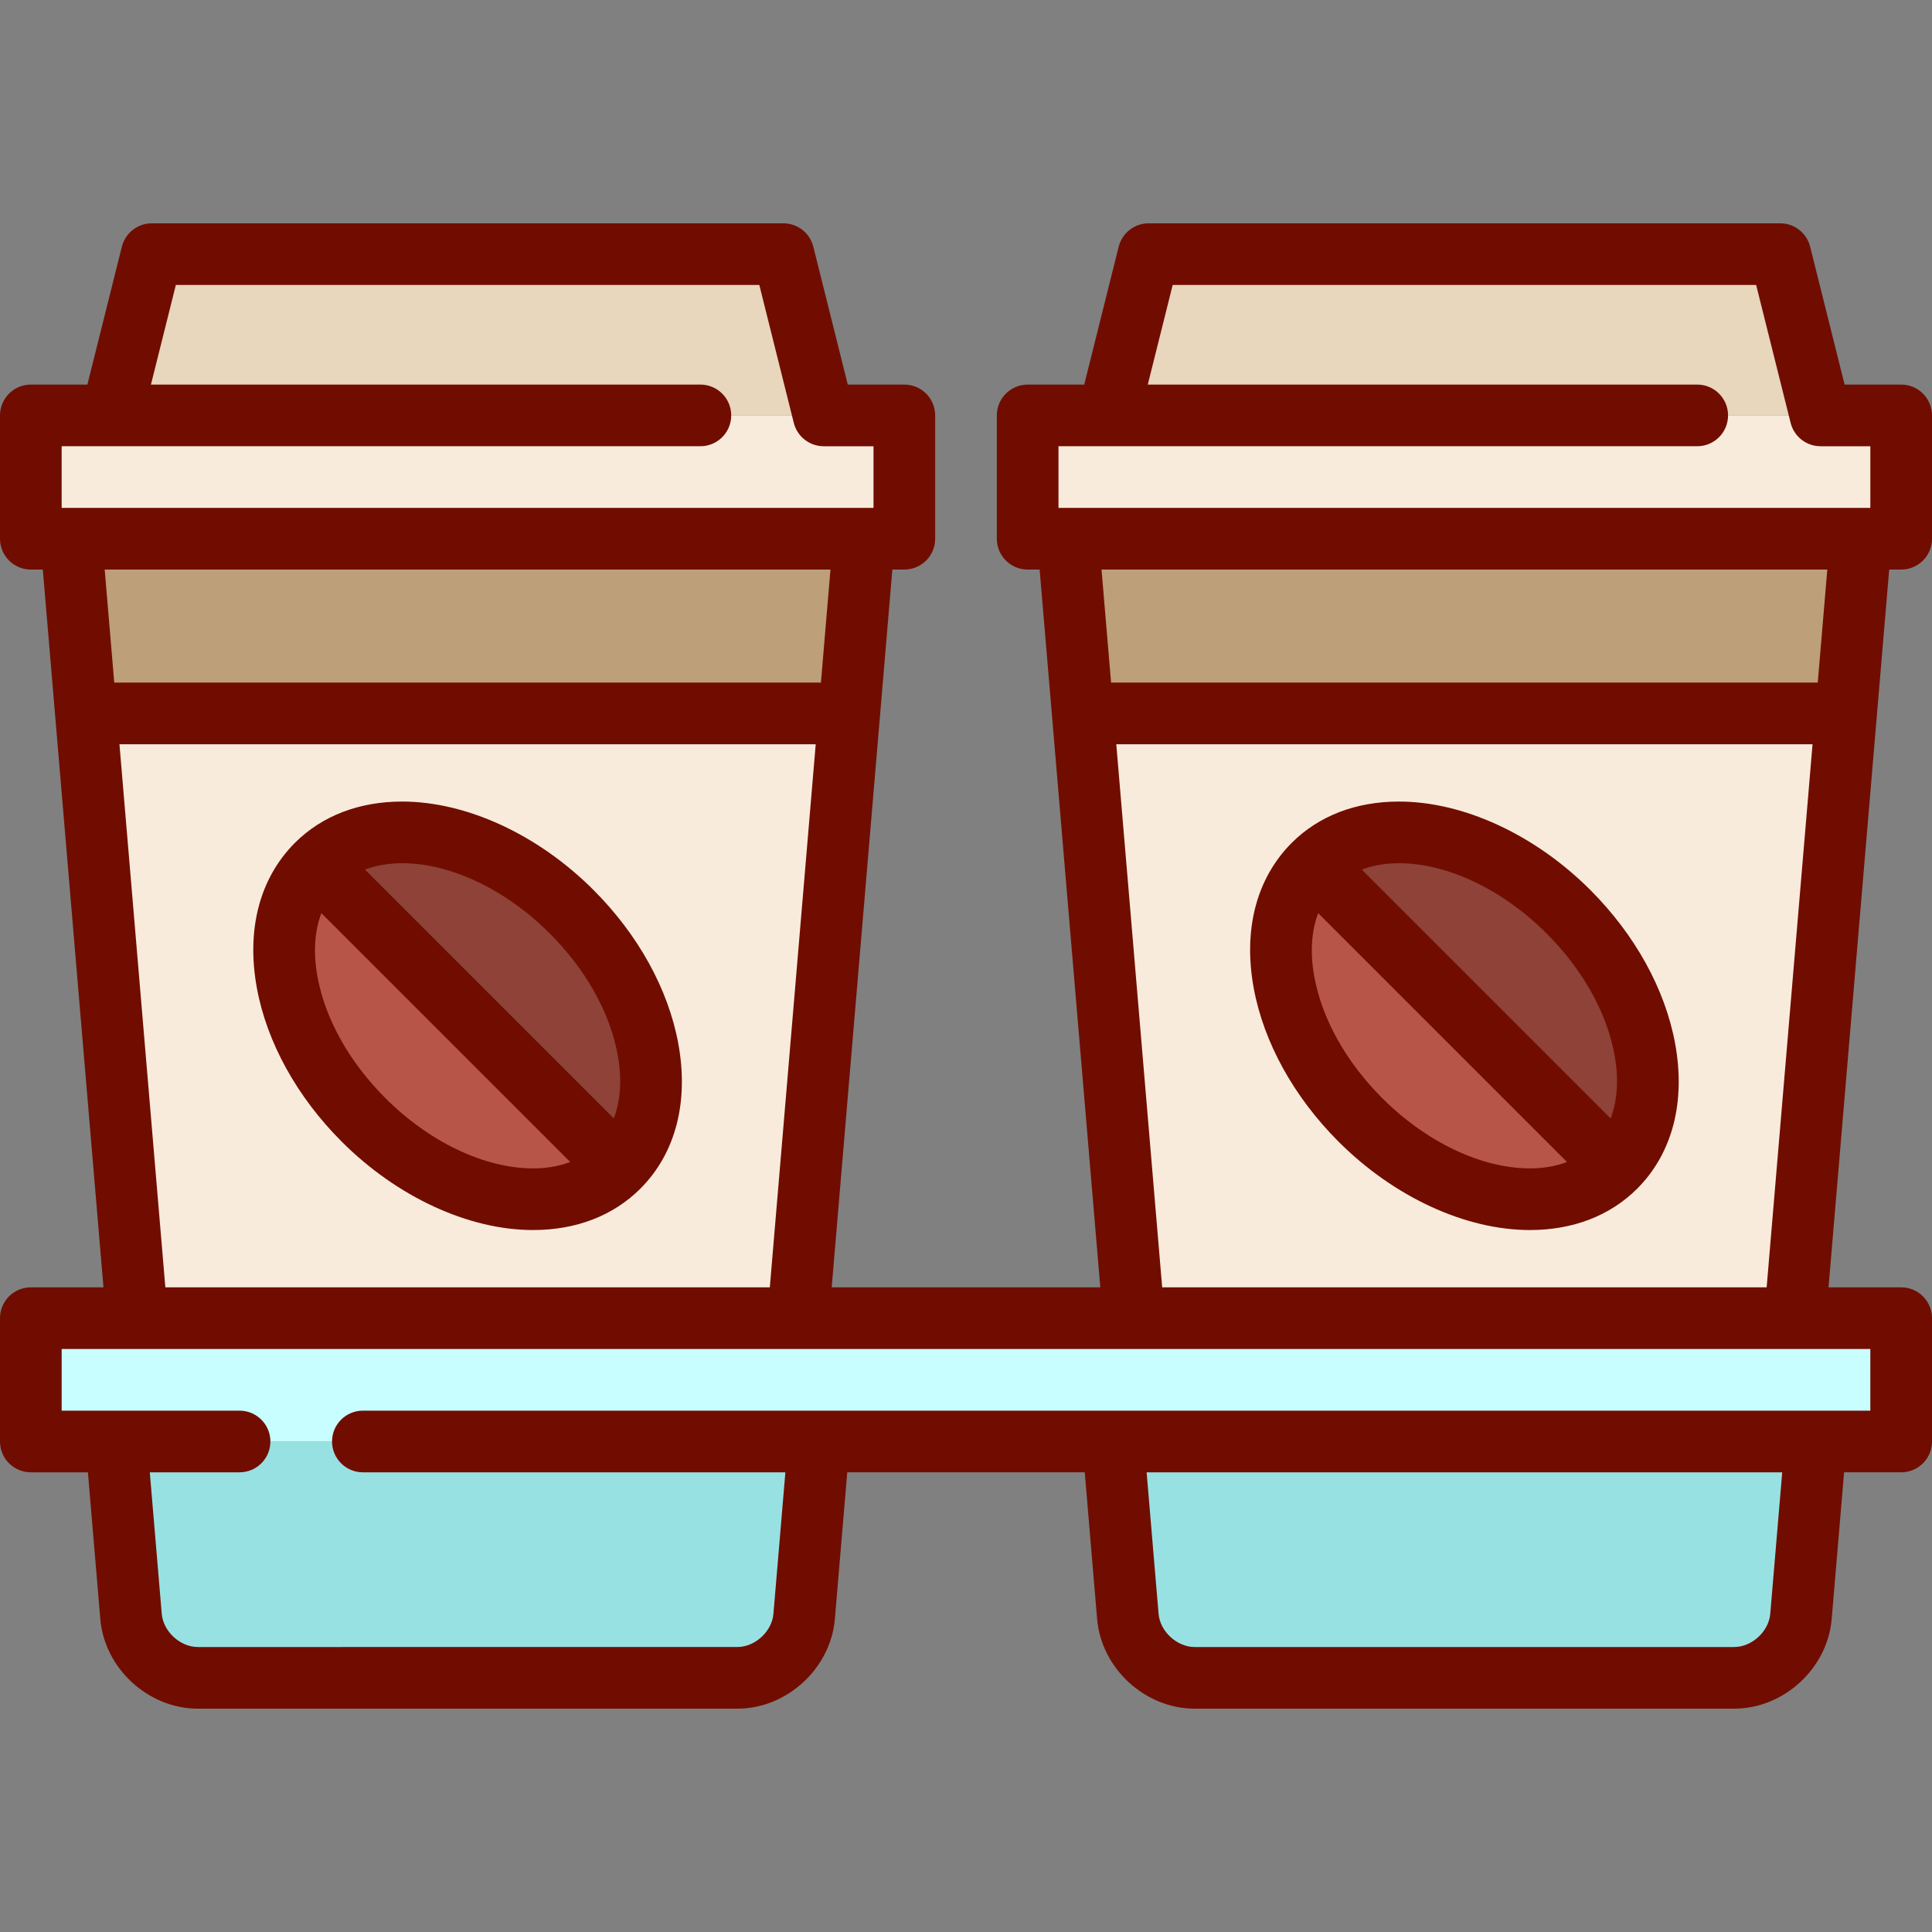 <?xml version="1.0" encoding="iso-8859-1"?>
<!-- Uploaded to: SVG Repo, www.svgrepo.com, Generator: SVG Repo Mixer Tools -->
<svg version="1.1" id="Layer_1" xmlns="http://www.w3.org/2000/svg" xmlns:xlink="http://www.w3.org/1999/xlink" 
	 viewBox="0 0 512 512" xml:space="preserve">
<rect x="0" y="0" width="512" height="512" fill="#808080" stroke="none"/>
<g>
	<path style="fill:#98E1E2;" d="M217.023,382.006l-3.911,46.363c-0.763,8.955-8.737,16.275-17.724,16.275H52.442
		c-8.987,0-16.961-7.321-17.724-16.275l-3.911-46.363H217.023z"/>
	<path style="fill:#98E1E2;" d="M481.193,382.006l-3.911,46.363c-0.763,8.955-8.737,16.275-17.724,16.275H316.612
		c-8.987,0-16.961-7.321-17.724-16.275l-3.911-46.363H481.193z"/>
</g>
<rect x="8.17" y="349.325" style="fill:#C8FEFF;" width="495.66" height="32.681"/>
<g>
	<polygon style="fill:#BD9F79;" points="228.973,142.771 225.062,189.069 22.768,189.069 18.857,142.771 	"/>
	<polygon style="fill:#BD9F79;" points="493.143,142.771 489.232,189.069 286.938,189.069 283.027,142.771 	"/>
</g>
<g>
	<polygon style="fill:#E8D6BD;" points="471.781,67.355 482.457,110.09 293.714,110.09 304.389,67.355 	"/>
	<polygon style="fill:#E8D6BD;" points="207.611,67.355 218.286,110.09 29.543,110.09 40.219,67.355 	"/>
</g>
<g>
	<rect x="272.34" y="110.09" style="fill:#F9EBDB;" width="231.489" height="32.681"/>
	<rect x="8.17" y="110.09" style="fill:#F9EBDB;" width="231.489" height="32.681"/>
	<path style="fill:#F9EBDB;" d="M489.232,189.069l-13.541,160.256H300.479l-13.541-160.256H489.232z M428.108,309.215
		c15.229-15.229,9.663-45.492-12.451-67.595c-22.092-22.103-52.366-27.67-67.595-12.441c-15.229,15.229-9.663,45.492,12.441,67.595
		C382.617,318.877,412.879,324.444,428.108,309.215z"/>
	<path style="fill:#F9EBDB;" d="M225.062,189.069l-13.541,160.256H36.308L22.768,189.069H225.062z M163.938,309.215
		c15.229-15.229,9.663-45.492-12.451-67.595c-22.092-22.103-52.366-27.67-67.595-12.441c-15.229,15.229-9.663,45.492,12.441,67.595
		C118.446,318.877,148.709,324.444,163.938,309.215z"/>
</g>
<g>
	<path style="fill:#B75548;" d="M83.892,229.179l80.046,80.035c-15.229,15.229-45.492,9.663-67.606-12.441
		C74.229,274.671,68.662,244.409,83.892,229.179z"/>
	<path style="fill:#B75548;" d="M348.062,229.179l80.046,80.035c-15.229,15.229-45.492,9.663-67.606-12.441
		C338.399,274.671,332.833,244.409,348.062,229.179z"/>
</g>
<g>
	<path style="fill:#8E4238;" d="M151.487,241.62c22.114,22.103,27.681,52.366,12.451,67.595l-80.046-80.035
		C99.121,213.95,129.394,219.517,151.487,241.62z"/>
	<path style="fill:#8E4238;" d="M415.657,241.62c22.114,22.103,27.681,52.366,12.451,67.595l-80.046-80.035
		C363.291,213.95,393.565,219.517,415.657,241.62z"/>
</g>
<g>
	<path style="fill:#700D00;" d="M169.745,314.961c9.299-9.322,12.852-22.972,10.005-38.444
		c-2.648-14.381-10.632-28.826-22.481-40.675c-14.666-14.666-33.62-23.422-50.704-23.422c-11.418,0-21.247,3.79-28.427,10.959
		c-9.353,9.377-12.906,23.027-10.058,38.498c2.647,14.381,10.631,28.825,22.48,40.675c14.667,14.666,33.622,23.422,50.705,23.422
		c11.418,0,21.248-3.79,28.427-10.959C169.699,315.009,169.706,315.003,169.745,314.961z M145.715,247.398
		c9.531,9.531,15.91,20.923,17.965,32.078c1.178,6.397,0.804,12.167-1.016,16.916l-65.939-65.939
		c3.463-1.319,6.994-1.692,9.84-1.692C119.41,228.761,134.046,235.728,145.715,247.398z M141.265,309.634
		c-12.845,0-27.481-6.968-39.149-18.637c-9.531-9.531-15.91-20.923-17.965-32.078c-1.178-6.397-0.804-12.167,1.016-16.916
		l65.939,65.939C147.641,309.262,144.112,309.634,141.265,309.634z"/>
	<path style="fill:#700D00;" d="M433.916,314.961c9.299-9.322,12.852-22.972,10.005-38.444
		c-2.648-14.381-10.632-28.826-22.481-40.675c-14.666-14.666-33.62-23.422-50.704-23.422c-11.418,0-21.246,3.79-28.427,10.959
		c-9.353,9.377-12.906,23.027-10.058,38.498c2.647,14.381,10.631,28.825,22.48,40.675c14.667,14.666,33.622,23.422,50.705,23.422
		c11.418,0,21.248-3.79,28.427-10.959C433.869,315.009,433.876,315.003,433.916,314.961z M409.885,247.398
		c9.531,9.531,15.91,20.923,17.965,32.078c1.178,6.397,0.804,12.167-1.016,16.916l-65.939-65.939
		c3.463-1.319,6.994-1.692,9.84-1.692C383.581,228.761,398.216,235.728,409.885,247.398z M405.435,309.634
		c-12.845,0-27.481-6.968-39.149-18.637c-9.531-9.531-15.91-20.923-17.965-32.078c-1.178-6.397-0.804-12.167,1.016-16.916
		l65.939,65.939C411.811,309.262,408.282,309.634,405.435,309.634z"/>
	<path style="fill:#700D00;" d="M503.83,150.939c4.513,0,8.17-3.658,8.17-8.17v-32.681c0-4.512-3.657-8.17-8.17-8.17h-14.99
		l-9.136-36.547c-0.91-3.637-4.178-6.189-7.926-6.189H304.393c-3.749,0-7.017,2.551-7.926,6.189l-9.136,36.547h-14.99
		c-4.513,0-8.17,3.658-8.17,8.17v32.681c0,4.512,3.657,8.17,8.17,8.17h3.174l16.076,190.219h-71.181l16.076-190.219h3.174
		c4.513,0,8.17-3.658,8.17-8.17v-32.681c0-4.512-3.657-8.17-8.17-8.17h-14.99l-9.136-36.547c-0.91-3.637-4.178-6.189-7.926-6.189
		H40.222c-3.748,0-7.017,2.551-7.926,6.189l-9.136,36.547H8.17c-4.513,0-8.17,3.658-8.17,8.17v32.681c0,4.512,3.657,8.17,8.17,8.17
		h3.174L27.42,341.158H8.17c-4.513,0-8.17,3.658-8.17,8.17v32.681c0,4.512,3.657,8.17,8.17,8.17h15.125l3.286,38.874
		c1.108,13.104,12.706,23.764,25.857,23.764h142.954c13.151,0,24.75-10.66,25.857-23.763l3.286-38.875h62.931l3.285,38.874
		c1.108,13.104,12.706,23.764,25.857,23.764h142.954c13.151,0,24.75-10.66,25.857-23.763l3.286-38.875h15.126
		c4.513,0,8.17-3.658,8.17-8.17v-32.681c0-4.512-3.657-8.17-8.17-8.17h-19.25l16.076-190.219H503.83z M280.511,118.258h13.027
		c0.117,0.002,0.236,0.002,0.355,0h155.889c4.513,0,8.17-3.658,8.17-8.17c0-4.512-3.657-8.17-8.17-8.17H304.173l6.599-26.395
		h154.627l9.136,36.547c0.91,3.637,4.178,6.189,7.926,6.189h13.198v16.34H283.173c-0.003,0-2.662,0-2.662,0V118.258z M16.34,118.258
		h13.027c0.117,0.002,0.236,0.002,0.355,0h155.889c4.513,0,8.17-3.658,8.17-8.17c0-4.512-3.657-8.17-8.17-8.17H40.002l6.599-26.395
		h154.627l9.136,36.547c0.91,3.637,4.178,6.189,7.926,6.189h13.198v16.34H19.002c-0.003,0-2.661,0-2.661,0
		S16.34,118.258,16.34,118.258z M220.085,150.939l-2.532,29.957H30.276l-2.532-29.957H220.085z M31.657,197.237h184.516
		L204.01,341.158H43.82L31.657,197.237z M469.136,427.677c-0.395,4.688-4.871,8.8-9.574,8.8H316.609c-4.704,0-9.179-4.111-9.574-8.8
		l-3.169-37.498h168.441L469.136,427.677z M495.66,373.839h-14.595c-0.021,0-185.918,0-185.918,0c-0.023,0-0.046,0-0.068,0h-78.186
		c-0.021,0-120.726,0-120.726,0c-4.513,0-8.17,3.658-8.17,8.17c0,4.512,3.657,8.17,8.17,8.17h111.969l-3.169,37.498
		c-0.395,4.688-4.871,8.8-9.574,8.8H52.439c-4.704,0-9.179-4.111-9.574-8.8l-3.169-37.498h23.791c4.513,0,8.17-3.658,8.17-8.17
		c0-4.512-3.657-8.17-8.17-8.17H30.975c-0.023,0-0.046,0-0.068,0H16.34v-16.34H36.29c0.024,0,175.226,0,175.226,0
		c0.024,0,88.944,0,88.944,0c0.024,0,175.226,0,175.226,0c0.024,0,19.973,0,19.973,0L495.66,373.839L495.66,373.839z
		 M307.99,341.158l-12.163-143.921h184.516L468.18,341.158H307.99z M481.724,180.897H294.446l-2.532-29.957h192.341L481.724,180.897
		z"/>
</g>
</svg>